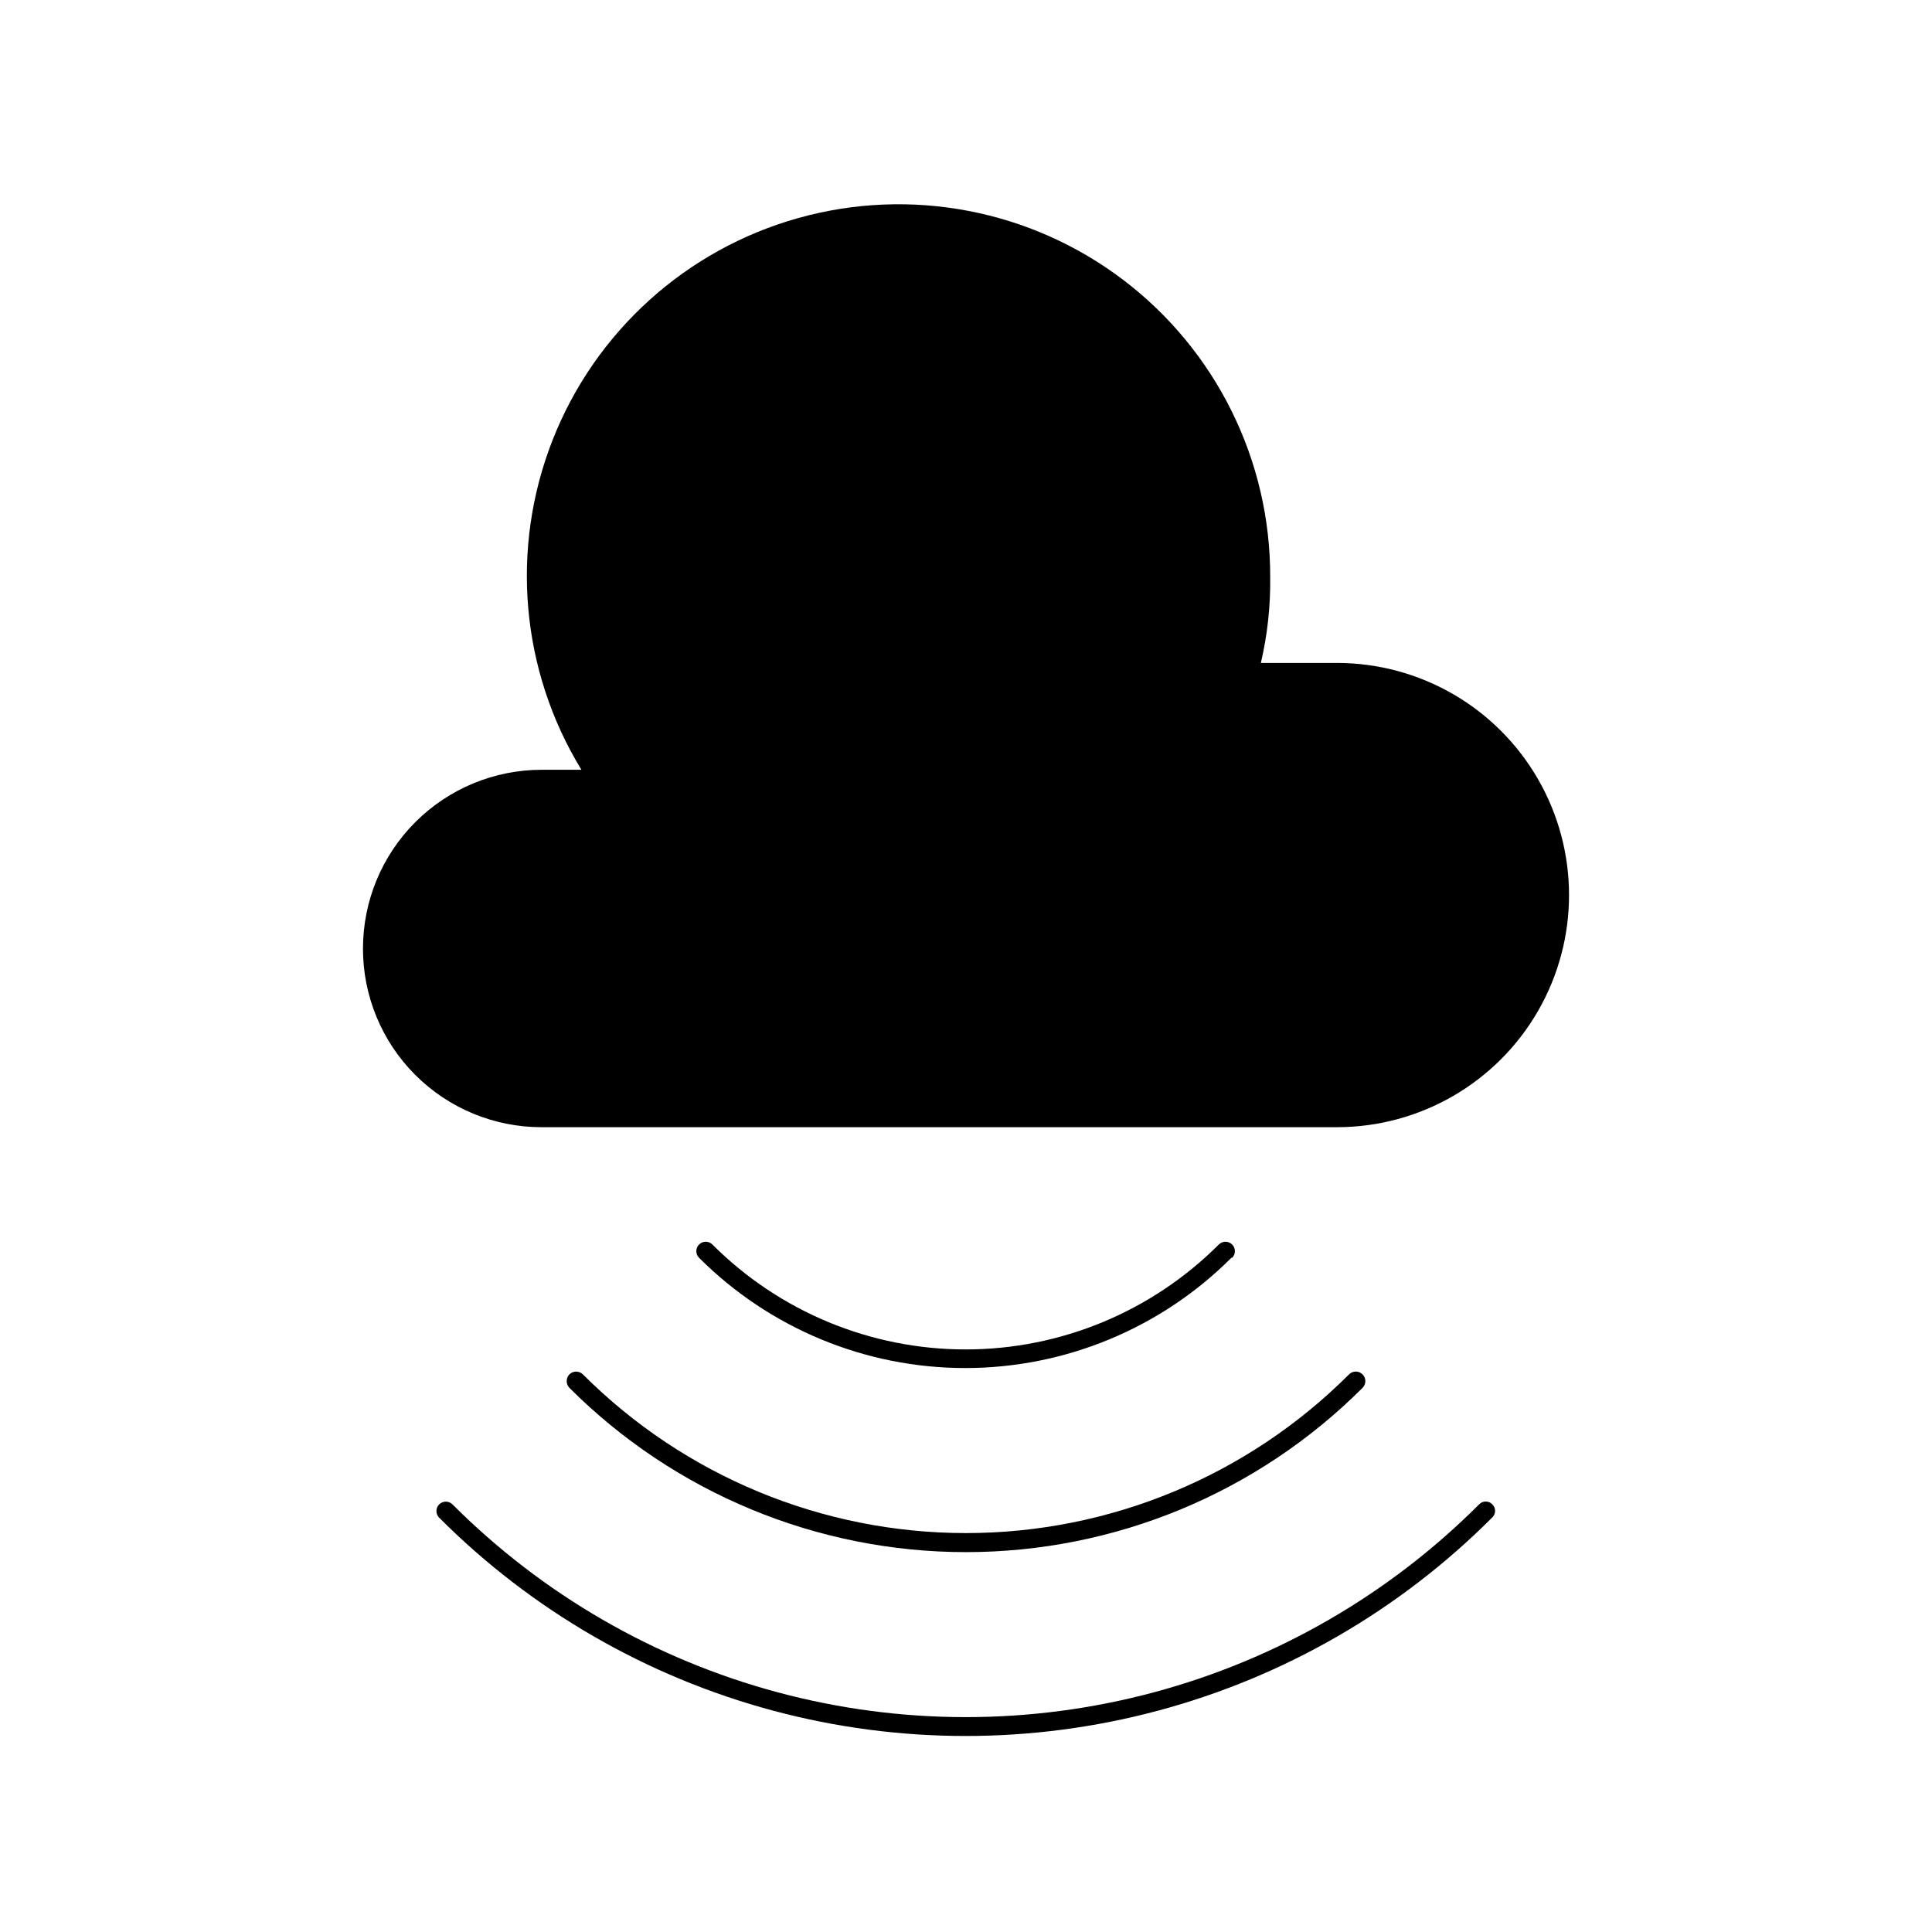 <?xml version="1.0" encoding="UTF-8"?>
<!-- Uploaded to: ICON Repo, www.svgrepo.com, Generator: ICON Repo Mixer Tools -->
<svg fill="#000000" width="800px" height="800px" version="1.1" viewBox="144 144 512 512" xmlns="http://www.w3.org/2000/svg">
 <g>
  <path d="m240.19 395.36c-0.016 12.562 4.969 24.617 13.855 33.504 8.883 8.883 20.938 13.867 33.5 13.855h210.75c21.977 0 42.285-11.727 53.273-30.758 10.988-19.035 10.988-42.484 0-61.516-10.988-19.035-31.297-30.758-53.273-30.758h-20.152c1.746-7.461 2.574-15.109 2.469-22.773 0.09-30.863-14.293-59.984-38.855-78.672s-56.465-24.781-86.188-16.465c-29.719 8.32-53.824 30.09-65.117 58.812s-8.469 61.078 7.629 87.41h-10.531c-12.559 0-24.605 4.992-33.484 13.871-8.883 8.883-13.871 20.93-13.871 33.488z"/>
  <path d="m470.53 477.33c0.973-0.973 0.973-2.551 0-3.527-0.973-0.973-2.551-0.973-3.527 0-17.793 17.809-41.934 27.812-67.105 27.812-25.176 0-49.316-10.004-67.109-27.812-0.973-0.973-2.551-0.973-3.527 0-0.973 0.977-0.973 2.555 0 3.527 18.711 18.707 44.082 29.215 70.535 29.215s51.828-10.508 70.535-29.215z"/>
  <path d="m294.9 508.22c-0.965 0.996-0.965 2.578 0 3.574 27.875 27.875 65.68 43.535 105.1 43.535s77.219-15.66 105.09-43.535c0.988-0.988 0.988-2.59 0-3.574-0.988-0.988-2.59-0.988-3.578 0-26.918 26.93-63.438 42.062-101.52 42.062-38.082 0-74.598-15.133-101.52-42.062-0.996-0.969-2.578-0.969-3.578 0z"/>
  <path d="m539.5 542.68c-0.457-0.484-1.098-0.762-1.766-0.762s-1.305 0.277-1.762 0.762c-23.871 23.891-53.613 41.07-86.234 49.816-32.621 8.746-66.969 8.746-99.59 0-32.617-8.746-62.359-25.926-86.234-49.816-0.973-0.973-2.551-0.973-3.523 0-0.977 0.977-0.977 2.555 0 3.527 24.473 24.512 54.977 42.145 88.43 51.117 33.457 8.973 68.688 8.973 102.14 0 33.457-8.973 63.957-26.605 88.434-51.117 0.5-0.441 0.797-1.074 0.816-1.742 0.016-0.668-0.242-1.312-0.715-1.785z"/>
 </g>
</svg>